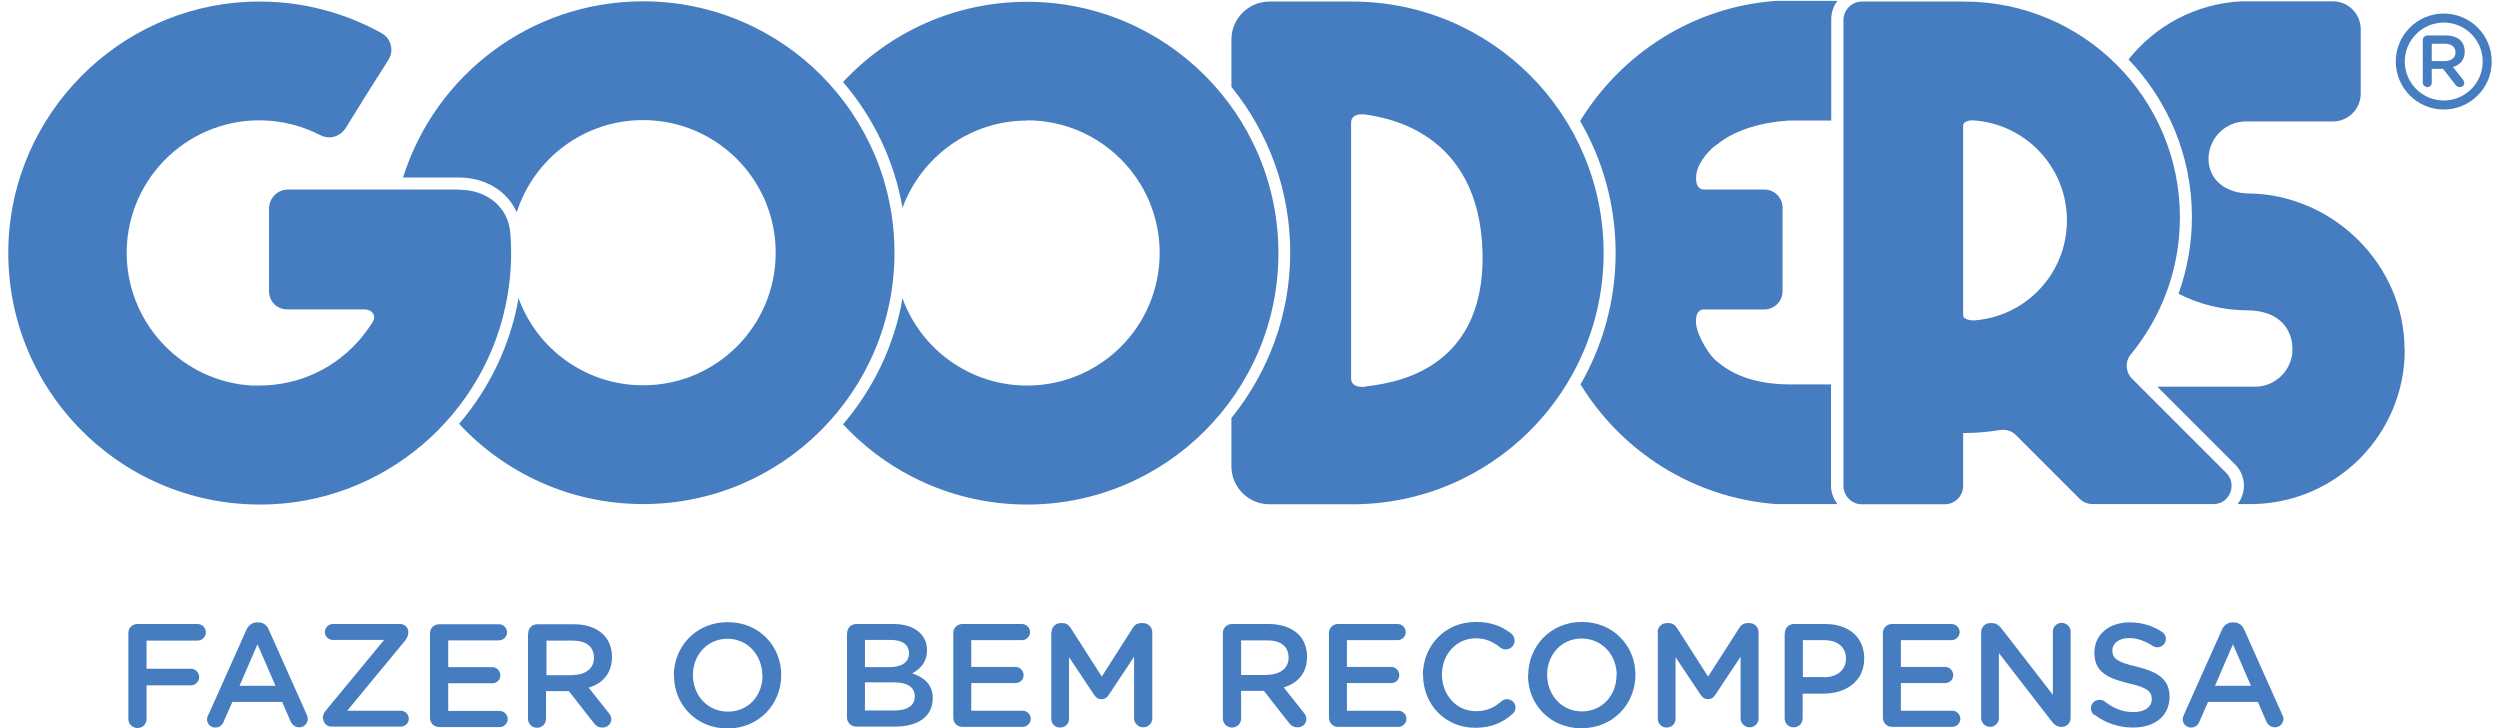 <svg width="151" height="44" viewBox="0 0 151 44" fill="none" xmlns="http://www.w3.org/2000/svg">
<path d="M7.753 38.233C7.753 37.927 7.99 37.69 8.31 37.69H11.932C12.21 37.69 12.433 37.913 12.433 38.191C12.433 38.47 12.21 38.693 11.932 38.693H8.853V40.392H11.528C11.806 40.392 12.029 40.615 12.029 40.894C12.029 41.172 11.806 41.395 11.528 41.395H8.853V43.429C8.853 43.735 8.617 43.972 8.31 43.972C8.004 43.972 7.753 43.735 7.753 43.429V38.275V38.233ZM12.586 43.178L14.885 38.038C15.01 37.76 15.233 37.592 15.539 37.592H15.595C15.902 37.592 16.124 37.76 16.236 38.038L18.534 43.178C18.576 43.261 18.59 43.331 18.59 43.401C18.59 43.693 18.367 43.93 18.075 43.93C17.824 43.93 17.643 43.777 17.545 43.554L17.044 42.398H14.035L13.506 43.596C13.422 43.819 13.227 43.944 13.004 43.944C12.726 43.944 12.503 43.721 12.503 43.443C12.503 43.359 12.531 43.289 12.572 43.192L12.586 43.178ZM16.64 41.423L15.553 38.916L14.467 41.423H16.654H16.64ZM19.495 43.415V43.387C19.495 43.206 19.565 43.039 19.704 42.885L23.201 38.651H20.094C19.843 38.651 19.621 38.442 19.621 38.177C19.621 37.913 19.843 37.69 20.094 37.69H24.175C24.44 37.69 24.663 37.913 24.663 38.163V38.191C24.663 38.372 24.593 38.539 24.468 38.693L20.972 42.927H24.203C24.468 42.927 24.691 43.15 24.691 43.415C24.691 43.679 24.468 43.888 24.203 43.888H20.011C19.76 43.888 19.523 43.666 19.523 43.415H19.495ZM25.972 43.345V38.247C25.972 37.941 26.209 37.704 26.53 37.704H30.137C30.402 37.704 30.625 37.927 30.625 38.191C30.625 38.456 30.402 38.679 30.137 38.679H27.073V40.295H29.733C29.998 40.295 30.221 40.517 30.221 40.796C30.221 41.075 29.998 41.27 29.733 41.27H27.073V42.941H30.179C30.444 42.941 30.667 43.164 30.667 43.429C30.667 43.693 30.444 43.916 30.179 43.916H26.53C26.223 43.916 25.972 43.679 25.972 43.359V43.345ZM31.906 38.247C31.906 37.941 32.143 37.704 32.45 37.704H34.664C35.444 37.704 36.057 37.941 36.447 38.331C36.782 38.665 36.963 39.124 36.963 39.668C36.963 40.685 36.392 41.284 35.556 41.534L36.74 43.025C36.851 43.164 36.921 43.275 36.921 43.443C36.921 43.749 36.67 43.944 36.392 43.944C36.141 43.944 35.987 43.833 35.862 43.666L34.358 41.743H32.979V43.415C32.979 43.721 32.742 43.958 32.436 43.958C32.129 43.958 31.892 43.721 31.892 43.415V38.261L31.906 38.247ZM34.595 40.768C35.375 40.768 35.876 40.364 35.876 39.737C35.876 39.055 35.403 38.693 34.595 38.693H33.007V40.782H34.608L34.595 40.768ZM40.696 40.81C40.696 39.041 42.047 37.578 43.955 37.578C45.863 37.578 47.187 39.027 47.187 40.768C47.187 42.537 45.836 44 43.941 44C42.047 44 40.71 42.551 40.71 40.81H40.696ZM46.044 40.81C46.044 39.584 45.167 38.581 43.941 38.581C42.715 38.581 41.852 39.57 41.852 40.768C41.852 41.994 42.729 42.983 43.969 42.983C45.209 42.983 46.058 42.008 46.058 40.796L46.044 40.81ZM51.17 38.233C51.17 37.927 51.407 37.69 51.728 37.69H53.956C54.667 37.69 55.224 37.885 55.572 38.233C55.851 38.512 55.99 38.846 55.99 39.264C55.99 40.03 55.558 40.42 55.099 40.671C55.823 40.921 56.338 41.339 56.338 42.175C56.338 43.303 55.419 43.888 54.04 43.888H51.714C51.407 43.888 51.157 43.651 51.157 43.331V38.233H51.17ZM53.733 40.295C54.43 40.295 54.904 40.016 54.904 39.459C54.904 38.957 54.514 38.651 53.817 38.651H52.243V40.295H53.733ZM54.054 42.913C54.792 42.913 55.252 42.621 55.252 42.064C55.252 41.52 54.834 41.214 53.97 41.214H52.243V42.913H54.054ZM57.578 43.331V38.233C57.578 37.927 57.815 37.69 58.121 37.69H61.729C61.993 37.69 62.216 37.913 62.216 38.177C62.216 38.442 61.993 38.665 61.729 38.665H58.664V40.281H61.339C61.603 40.281 61.826 40.504 61.826 40.782C61.826 41.061 61.603 41.256 61.339 41.256H58.664V42.927H61.771C62.035 42.927 62.258 43.15 62.258 43.415C62.258 43.679 62.035 43.902 61.771 43.902H58.121C57.815 43.902 57.578 43.666 57.578 43.345V43.331ZM63.512 38.191C63.512 37.885 63.748 37.634 64.055 37.634H64.166C64.403 37.634 64.57 37.76 64.668 37.927L66.548 40.866L68.429 37.913C68.54 37.732 68.707 37.634 68.93 37.634H69.042C69.348 37.634 69.599 37.885 69.599 38.191V43.387C69.599 43.693 69.362 43.93 69.042 43.93C68.749 43.93 68.498 43.679 68.498 43.387V39.668L66.98 41.952C66.869 42.133 66.729 42.231 66.52 42.231C66.311 42.231 66.186 42.119 66.075 41.952L64.57 39.696V43.415C64.57 43.721 64.334 43.944 64.027 43.944C63.721 43.944 63.498 43.707 63.498 43.415V38.205L63.512 38.191ZM73.861 38.233C73.861 37.927 74.098 37.69 74.418 37.69H76.633C77.413 37.69 78.026 37.927 78.43 38.317C78.764 38.651 78.945 39.111 78.945 39.654C78.945 40.671 78.374 41.27 77.538 41.52L78.722 43.011C78.834 43.15 78.904 43.261 78.904 43.429C78.904 43.735 78.653 43.93 78.374 43.93C78.124 43.93 77.97 43.819 77.845 43.651L76.341 41.729H74.962V43.401C74.962 43.707 74.725 43.944 74.418 43.944C74.112 43.944 73.861 43.707 73.861 43.401V38.247V38.233ZM76.549 40.754C77.33 40.754 77.831 40.35 77.831 39.724C77.831 39.041 77.357 38.679 76.549 38.679H74.962V40.768H76.549V40.754ZM80.269 43.331V38.233C80.269 37.927 80.505 37.69 80.812 37.69H84.42C84.684 37.69 84.907 37.913 84.907 38.177C84.907 38.442 84.684 38.665 84.42 38.665H81.355V40.281H84.029C84.294 40.281 84.517 40.504 84.517 40.782C84.517 41.061 84.294 41.256 84.029 41.256H81.355V42.927H84.461C84.726 42.927 84.949 43.15 84.949 43.415C84.949 43.679 84.726 43.902 84.461 43.902H80.812C80.505 43.902 80.269 43.666 80.269 43.345V43.331ZM85.938 40.796C85.938 39.013 87.261 37.565 89.142 37.565C90.103 37.565 90.73 37.843 91.273 38.261C91.384 38.344 91.482 38.498 91.482 38.693C91.482 38.999 91.245 39.222 90.938 39.222C90.785 39.222 90.688 39.166 90.618 39.111C90.186 38.762 89.727 38.553 89.142 38.553C87.958 38.553 87.094 39.529 87.094 40.74C87.094 41.966 87.958 42.955 89.142 42.955C89.796 42.955 90.242 42.746 90.688 42.356C90.771 42.286 90.883 42.231 91.022 42.231C91.301 42.231 91.537 42.454 91.537 42.732C91.537 42.899 91.454 43.039 91.356 43.122C90.771 43.638 90.103 43.958 89.1 43.958C87.289 43.958 85.952 42.551 85.952 40.768L85.938 40.796ZM92.303 40.796C92.303 39.027 93.655 37.565 95.549 37.565C97.443 37.565 98.781 39.013 98.781 40.754C98.781 42.523 97.43 43.986 95.521 43.986C93.613 43.986 92.29 42.537 92.29 40.796H92.303ZM97.652 40.796C97.652 39.57 96.775 38.567 95.535 38.567C94.295 38.567 93.446 39.556 93.446 40.754C93.446 41.98 94.323 42.969 95.549 42.969C96.775 42.969 97.638 41.994 97.638 40.782L97.652 40.796ZM100.118 38.191C100.118 37.885 100.355 37.634 100.675 37.634H100.786C101.023 37.634 101.19 37.76 101.288 37.927L103.168 40.866L105.063 37.913C105.174 37.732 105.341 37.634 105.564 37.634H105.676C105.982 37.634 106.219 37.885 106.219 38.191V43.387C106.219 43.693 105.982 43.93 105.676 43.93C105.383 43.93 105.132 43.679 105.132 43.387V39.668L103.614 41.952C103.503 42.133 103.349 42.231 103.154 42.231C102.959 42.231 102.82 42.119 102.709 41.952L101.204 39.696V43.415C101.204 43.721 100.968 43.944 100.661 43.944C100.355 43.944 100.132 43.707 100.132 43.415V38.205L100.118 38.191ZM107.807 38.233C107.807 37.927 108.044 37.69 108.35 37.69H110.244C111.693 37.69 112.598 38.512 112.598 39.765C112.598 41.172 111.484 41.896 110.119 41.896H108.879V43.387C108.879 43.693 108.643 43.93 108.336 43.93C108.03 43.93 107.793 43.693 107.793 43.387V38.233H107.807ZM110.161 40.907C110.983 40.907 111.498 40.448 111.498 39.793C111.498 39.055 110.969 38.665 110.161 38.665H108.893V40.894H110.161V40.907ZM113.727 43.331V38.233C113.727 37.927 113.964 37.69 114.27 37.69H117.878C118.142 37.69 118.365 37.913 118.365 38.177C118.365 38.442 118.142 38.665 117.878 38.665H114.813V40.281H117.488C117.752 40.281 117.975 40.504 117.975 40.782C117.975 41.061 117.752 41.256 117.488 41.256H114.813V42.927H117.919C118.184 42.927 118.407 43.15 118.407 43.415C118.407 43.679 118.184 43.902 117.919 43.902H114.27C113.964 43.902 113.727 43.666 113.727 43.345V43.331ZM119.661 38.191C119.661 37.885 119.897 37.634 120.204 37.634H120.315C120.58 37.634 120.733 37.773 120.886 37.955L123.993 41.966V38.15C123.993 37.857 124.229 37.62 124.522 37.62C124.814 37.62 125.065 37.857 125.065 38.15V43.359C125.065 43.666 124.828 43.902 124.536 43.902H124.494C124.243 43.902 124.076 43.763 123.923 43.568L120.733 39.445V43.373C120.733 43.666 120.496 43.902 120.204 43.902C119.911 43.902 119.661 43.666 119.661 43.373V38.163V38.191ZM126.5 43.192C126.374 43.108 126.291 42.955 126.291 42.774C126.291 42.495 126.528 42.273 126.806 42.273C126.959 42.273 127.057 42.314 127.127 42.37C127.642 42.774 128.185 43.011 128.868 43.011C129.55 43.011 129.968 42.69 129.968 42.231C129.968 41.771 129.717 41.534 128.561 41.27C127.238 40.949 126.5 40.559 126.5 39.417C126.5 38.331 127.391 37.592 128.617 37.592C129.397 37.592 130.024 37.801 130.581 38.163C130.706 38.233 130.818 38.386 130.818 38.595C130.818 38.874 130.581 39.097 130.303 39.097C130.191 39.097 130.108 39.069 130.024 39.013C129.55 38.707 129.091 38.539 128.603 38.539C127.962 38.539 127.586 38.874 127.586 39.278C127.586 39.779 127.865 39.988 129.063 40.267C130.372 40.587 131.041 41.061 131.041 42.078C131.041 43.261 130.135 43.944 128.826 43.944C127.976 43.944 127.182 43.679 126.5 43.164V43.192ZM131.904 43.178L134.203 38.038C134.328 37.76 134.551 37.592 134.857 37.592H134.913C135.22 37.592 135.442 37.76 135.554 38.038L137.852 43.178C137.894 43.261 137.922 43.331 137.922 43.401C137.922 43.693 137.699 43.93 137.406 43.93C137.156 43.93 136.975 43.777 136.877 43.554L136.376 42.398H133.367L132.838 43.596C132.754 43.819 132.559 43.944 132.336 43.944C132.058 43.944 131.835 43.721 131.835 43.443C131.835 43.359 131.863 43.289 131.904 43.192V43.178ZM135.958 41.423L134.871 38.916L133.785 41.423H135.972H135.958Z" fill="#467DC0"/>
<path d="M146.335 2.42C146.335 2.267 146.46 2.142 146.614 2.142H147.728C148.118 2.142 148.424 2.253 148.619 2.448C148.787 2.615 148.87 2.852 148.87 3.117C148.87 3.618 148.578 3.925 148.16 4.05L148.759 4.802C148.759 4.802 148.842 4.927 148.842 5.011C148.842 5.164 148.717 5.262 148.578 5.262C148.452 5.262 148.369 5.206 148.313 5.122L147.561 4.161H146.878V4.997C146.878 5.15 146.753 5.262 146.614 5.262C146.474 5.262 146.335 5.136 146.335 4.997V2.42ZM147.672 3.688C148.062 3.688 148.313 3.479 148.313 3.172C148.313 2.838 148.076 2.643 147.672 2.643H146.878V3.688H147.672Z" fill="#467DC0"/>
<path fill-rule="evenodd" clip-rule="evenodd" d="M147.603 1.363C148.899 1.363 149.957 2.421 149.957 3.717C149.957 5.012 148.899 6.071 147.603 6.071C146.308 6.071 145.249 5.012 145.249 3.717C145.249 2.421 146.308 1.363 147.603 1.363ZM147.603 0.819C149.205 0.819 150.501 2.115 150.501 3.717C150.501 5.318 149.205 6.614 147.603 6.614C146.001 6.614 144.706 5.318 144.706 3.717C144.706 2.115 146.001 0.819 147.603 0.819Z" fill="#467DC0"/>
<path d="M62.035 7.268C66.45 7.268 70.044 10.848 70.044 15.277C70.044 19.707 66.464 23.287 62.035 23.287C58.58 23.287 55.627 21.1 54.513 18.021C54.011 20.891 52.744 23.496 50.919 25.627C53.691 28.608 57.647 30.474 62.035 30.474C70.42 30.474 77.217 23.677 77.217 15.291C77.217 6.906 70.42 0.108 62.035 0.108C57.647 0.108 53.691 1.975 50.919 4.956C52.744 7.073 54.011 9.692 54.513 12.547C55.641 9.483 58.58 7.282 62.035 7.282" fill="#467DC0"/>
<path d="M82.498 23.356C82.428 23.356 82.344 23.369 82.275 23.369C81.913 23.369 81.606 23.23 81.606 22.854V19.205V7.407C81.606 7.044 81.899 6.905 82.247 6.905C82.331 6.905 82.4 6.905 82.484 6.919C83.64 7.1 89.365 7.894 89.546 15.277C89.713 22.687 83.682 23.174 82.484 23.342M81.676 0.094C81.676 0.094 81.62 0.094 81.606 0.094H81.578H76.675C75.408 0.094 74.377 1.125 74.377 2.392V5.248C76.592 7.978 77.929 11.46 77.929 15.249C77.929 19.038 76.592 22.506 74.377 25.25V28.161C74.377 29.429 75.408 30.459 76.675 30.459H81.606C81.606 30.459 81.648 30.459 81.676 30.459C90.061 30.459 96.859 23.662 96.859 15.277C96.859 6.891 90.061 0.094 81.676 0.094Z" fill="#467DC0"/>
<path d="M27.714 11.446H17.406C16.765 11.446 16.25 11.961 16.25 12.602V17.575C16.25 18.216 16.724 18.689 17.364 18.689H22.017C22.476 18.689 22.741 19.052 22.518 19.442C22.309 19.79 21.822 20.403 21.822 20.403C20.345 22.172 18.144 23.286 15.665 23.286C15.512 23.286 15.358 23.286 15.205 23.286C11.082 23.049 7.781 19.65 7.656 15.527C7.516 10.986 11.166 7.267 15.665 7.267C17.002 7.267 18.256 7.602 19.37 8.173C19.537 8.256 19.718 8.298 19.885 8.298C20.275 8.298 20.651 8.089 20.874 7.741C21.682 6.432 22.671 4.844 23.451 3.632C23.814 3.075 23.632 2.322 23.047 2.002C20.86 0.79 18.353 0.094 15.679 0.094C15.456 0.094 15.233 0.094 15.01 0.108C7.154 0.442 0.788 6.863 0.51 14.72C0.203 23.369 7.112 30.473 15.693 30.473C15.93 30.473 16.18 30.473 16.417 30.459C23.744 30.125 29.845 24.484 30.75 17.199C30.89 16.126 30.903 15.082 30.82 14.065C30.695 12.463 29.357 11.46 27.741 11.46" fill="#467DC0"/>
<path d="M38.843 0.08C32.032 0.08 26.279 4.551 24.343 10.722H27.714C29.343 10.722 30.653 11.558 31.21 12.825C32.241 9.594 35.263 7.254 38.843 7.254C43.259 7.254 46.852 10.834 46.852 15.263C46.852 19.692 43.273 23.272 38.843 23.272C35.389 23.272 32.436 21.085 31.321 18.007C30.834 20.807 29.58 23.439 27.728 25.599C30.5 28.579 34.455 30.446 38.843 30.446C47.228 30.446 54.026 23.648 54.026 15.263C54.026 6.878 47.228 0.08 38.843 0.08Z" fill="#467DC0"/>
<path d="M119.145 19.344C119.145 19.344 119.117 19.344 119.103 19.344C118.978 19.344 118.867 19.316 118.755 19.26L118.644 19.205H118.63C118.588 19.121 118.574 19.065 118.574 18.996V7.616C118.574 7.532 118.602 7.462 118.644 7.407L118.755 7.351C118.853 7.295 118.978 7.267 119.089 7.267H119.131C122.321 7.448 124.842 10.081 124.842 13.313C124.842 16.544 122.335 19.163 119.159 19.358M134.481 28.579L128.784 22.882C128.38 22.478 128.338 21.837 128.701 21.405C130.553 19.149 131.668 16.266 131.668 13.132C131.668 5.93 125.831 0.094 118.63 0.094C118.616 0.094 118.588 0.094 118.574 0.094H112.459C111.846 0.094 111.345 0.595 111.345 1.208V29.345C111.345 29.958 111.846 30.459 112.459 30.459H117.46C118.073 30.459 118.574 29.958 118.574 29.345V26.155C118.574 26.155 118.616 26.155 118.63 26.155C119.368 26.155 120.106 26.086 120.803 25.974C120.858 25.974 120.928 25.96 120.984 25.96C121.276 25.96 121.555 26.072 121.764 26.281L125.608 30.125C125.817 30.334 126.096 30.446 126.402 30.446H133.659H133.687H133.701C134.676 30.446 135.15 29.248 134.467 28.565L134.481 28.579Z" fill="#467DC0"/>
<path d="M110.62 23.217H108.099C105.857 23.217 104.491 22.521 103.725 21.838C103.321 21.601 102.527 20.334 102.444 19.582C102.402 19.136 102.486 18.69 102.931 18.69H106.567C107.166 18.69 107.667 18.203 107.667 17.59V12.547C107.667 11.948 107.18 11.447 106.567 11.447H102.945C102.486 11.447 102.402 11.015 102.458 10.555C102.527 9.803 103.335 8.94 103.739 8.703C104.812 7.825 106.483 7.38 108.016 7.282C108.043 7.282 108.071 7.282 108.099 7.282H110.606V1.167C110.606 0.749 110.746 0.359 110.983 0.053H107.263C102.249 0.415 97.931 3.243 95.438 7.31C96.803 9.65 97.583 12.366 97.583 15.277C97.583 18.189 96.803 20.877 95.465 23.217C97.945 27.27 102.277 30.07 107.263 30.446H110.983C110.746 30.14 110.593 29.75 110.593 29.332V23.217H110.62Z" fill="#467DC0"/>
<path d="M145.235 21.113C145.235 15.987 140.917 11.739 135.805 11.683C135.679 11.683 135.665 11.683 135.554 11.669C134.356 11.572 133.395 10.819 133.395 9.594C133.395 8.368 134.398 7.337 135.652 7.337H140.903C141.836 7.337 142.588 6.585 142.588 5.652V1.766C142.588 0.832 141.836 0.08 140.903 0.08H135.387C132.615 0.219 130.177 1.557 128.562 3.59C130.929 6.056 132.392 9.413 132.392 13.104C132.392 14.692 132.113 16.266 131.584 17.742C132.824 18.383 134.231 18.731 135.721 18.745C137.643 18.745 138.465 19.86 138.465 21.099C138.465 22.339 137.448 23.356 136.209 23.356H130.303L134.997 28.05C135.526 28.579 135.679 29.359 135.387 30.042C135.331 30.195 135.248 30.32 135.15 30.446H136.139C141.195 30.32 145.249 26.197 145.249 21.113" fill="#467DC0"/>
</svg>
